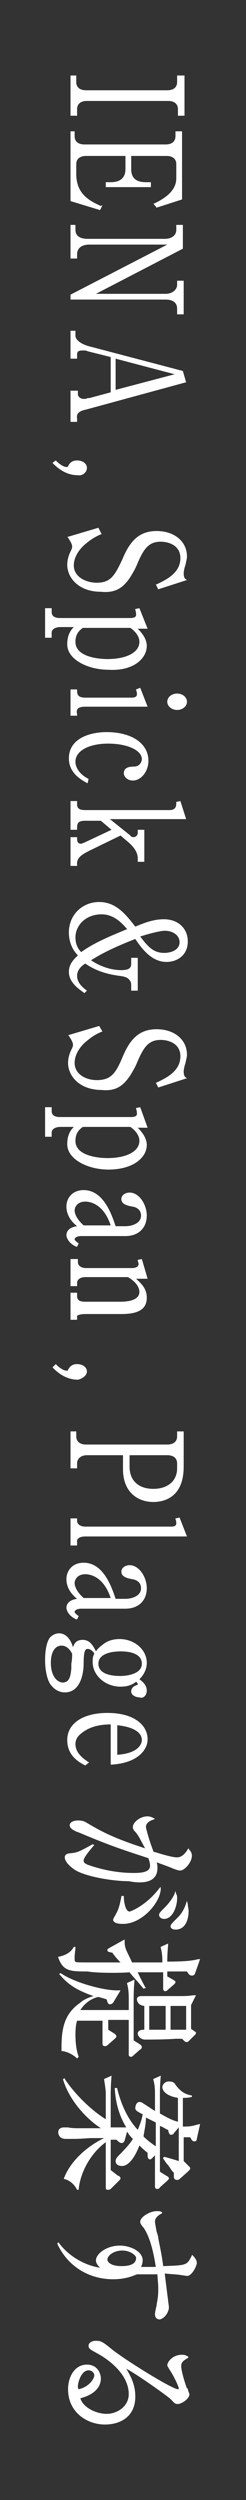 <?xml version="1.0" encoding="utf-8"?>
<!-- Generator: Adobe Illustrator 27.0.0, SVG Export Plug-In . SVG Version: 6.00 Build 0)  -->
<svg version="1.1" id="b" xmlns="http://www.w3.org/2000/svg" xmlns:xlink="http://www.w3.org/1999/xlink" x="0px" y="0px"
	 viewBox="0 0 30 304.6" style="enable-background:new 0 0 30 304.6;" xml:space="preserve">
<rect x="0" y="0" width="30" height="304.6" fill="#333333" stroke="none"/>
<style type="text/css">
	.st0{fill:none;}
	.st1{fill:#FFFFFF;}
</style>
<g>
	<rect class="st0" width="30" height="304.6"/>
	<g>
		<path class="st1" d="M21.6,9.2V10c0,0.6-0.4,1-1.2,1h-9.9c-0.8,0-1.2-0.4-1.2-1V9.2H8.6v4.9h0.8v-0.8c0-0.6,0.4-1,1.2-1h9.9
			c0.8,0,1.2,0.4,1.2,1v0.8h0.8V9.2H21.6z"/>
		<path class="st1" d="M12.3,25.1c-1.3-0.6-3-1.4-3-3.9V20c0-0.6,0.4-1,1.2-1h4.8v1.6c0,0.6-0.2,1.6-1.8,1.6h-0.6v0.6h5.5v-0.6h-0.6
			c-1.2,0-1.8-0.5-1.8-1.6v-1.6h4.3c0.8,0,1.2,0.4,1.2,1v1.7c0,1.2-0.8,2.2-2.7,3.1l-0.1,0l0.4,0.5l3.1-1v-8.3h-0.8v0.6
			c0,0.6-0.4,1-1.2,1h-9.9c-0.8,0-1.2-0.4-1.2-1v-0.6H8.6v8.5l3.6,1.1l0.3-0.6L12.3,25.1z"/>
		<path class="st1" d="M21.6,34.1v0.6c0,0.6-0.6,1.1-1.4,1.1h-8.5l10.6-5.5l0,0v-2.9h-0.8V28c0,0.7-0.6,1.1-1.4,1.1h-9.4
			c-1,0-1.5-0.4-1.5-1.1v-0.6H8.6v4.1h0.8V31c0-0.8,0.6-1.2,1.5-1.2h9.5L8.6,35.9v0.6h11.6c0.9,0,1.4,0.4,1.4,1.1v0.7h0.8v-4.1H21.6
			z"/>
		<path class="st1" d="M10.5,49.9l12.1-3.3l0.1,0l-0.4-1.4l-11.4-3c-0.8-0.2-1.7-0.7-1.7-1.3v-0.6H8.6v3.4h0.8v-0.5
			c0-0.4,0.2-0.5,0.7-0.5c0.3,0,0.4,0,0.6,0.1l2.8,0.7v4.3l-2.6,0.7l-0.2,0c-0.2,0.1-0.3,0.1-0.5,0.1c-0.5,0-0.7-0.4-0.7-0.5v-0.5
			H8.6v3.8h0.8v-0.4C9.3,50.5,9.5,50.1,10.5,49.9z M14.1,47.5v-3.8l7.2,1.9L14.1,47.5z"/>
		<path class="st1" d="M10.6,57c0-0.5-0.5-0.9-1.2-0.9c-0.6,0-0.9,0.3-1.1,0.7c0,0.1-0.1,0.1-0.2,0.1c-0.3,0-0.8-0.3-1.2-0.7
			l-0.1-0.1l-0.4,0.3l0.1,0.1c1,1,2,1.4,3,1.4C10,58,10.6,57.6,10.6,57z"/>
		<path class="st1" d="M15.9,70.3c0.3-0.5,0.6-1,0.8-1.5c0.8-1.9,1.4-2.8,2.9-2.8c0.9,0,2.4,0.4,2.4,2c0,1.9-1.9,2.7-2.9,3.2l-0.1,0
			l0.3,0.6l3.4-1.1l0.1,0l-0.1-0.1c-0.2-0.1-0.3-0.3-0.3-0.8c0-0.1,0.1-0.7,0.2-0.9c0.1-0.5,0.2-0.8,0.2-1.1c0-1.8-1.5-3.1-3.7-3.1
			c-2.2,0-3.3,1.3-4.2,3.5C14,70.1,13.5,71,11.8,71C10.5,71,9,70.3,9,68.9c0-1.2,0.9-2.2,1.4-2.6c0.6-0.5,1-0.8,1.9-1.2l0.1,0
			L12,64.3l-3.7,1.1l-0.1,0l0.1,0.1c0.1,0.2,0.5,0.7,0.5,1.1c0,0.1,0,0.2-0.2,0.6c-0.3,0.6-0.4,1.2-0.4,1.6c0,1.6,1.4,3.3,4.1,3.3
			C14.2,72.3,15.1,71.5,15.9,70.3z"/>
		<path class="st1" d="M17.9,78.7c0-0.7-0.4-1.4-1.1-2.1H18L17,74.1l-0.5,0.1l0,0.1c0.1,0.3,0.1,0.5,0.1,0.6c0,0.3-0.3,0.4-0.7,0.4
			H7.3c-0.7,0-1-0.3-1-0.7v-0.5H5.5v3.6h0.8v-0.6c0-0.6,0.8-0.7,1-0.7H9c-0.4,0.4-0.8,1-0.8,2.1c0,1.9,2.6,3.1,5,3.1
			C16.3,81.8,17.9,80.2,17.9,78.7z M13.1,80.3c-0.6,0-3.9-0.1-3.9-2.1c0-1,0.5-1.4,0.9-1.7h5.8c0.7,0.5,1.1,1.1,1.1,1.7
			C17,79.5,15.4,80.3,13.1,80.3z"/>
		<ellipse class="st1" cx="21.6" cy="85.5" rx="1.2" ry="1"/>
		<path class="st1" d="M10.4,86.1H18l-0.9-2.3L16.6,84l0,0.1c0.1,0.2,0.1,0.4,0.1,0.5c0,0.3-0.3,0.4-0.6,0.4h-5.7c-1,0-1-0.5-1-0.9
			v-0.1H8.6v3.2h0.8V87C9.3,86.6,9.3,86.1,10.4,86.1z"/>
		<path class="st1" d="M10.8,94.9c-1-0.5-1.6-1.3-1.6-2.1c0-1.3,1.6-2.2,4-2.2c2.3,0,4.1,0.8,4.1,1.9c0,0.1-0.1,0.9-1,0.9
			c-0.5,0-1.2,0.1-1.2,0.8c0,0.4,0.4,0.9,1.1,0.9c1,0,1.9-1.1,1.9-2.4c0-2.1-2-3.5-5.1-3.5c-2.1,0-4.6,0.8-4.6,3.2
			c0,1.8,1.5,2.6,2.2,3l0.1,0L10.8,94.9L10.8,94.9z"/>
		<path class="st1" d="M11,103.6l3.7-1.8l0.7,0.6c1,0.8,1.4,1.5,1.4,2.2v0.4h0.8v-3.9h-0.8v0.4c0,0.3-0.3,0.5-0.5,0.5
			c-0.2,0-0.4-0.1-0.4-0.2l-2.5-2h9.3L22,97.6l-0.5,0.1l0,0.1c0,0.2,0,0.5-0.2,0.7c-0.1,0.1-0.3,0.2-0.6,0.2H10.4
			c-0.7,0-1-0.2-1-0.7v-0.4H8.6v3.5h0.8v-0.1c0-0.6,0-1,1-1h1.9l1.3,1.1l-3.4,1.6c-0.1,0-0.2,0.1-0.3,0.1c-0.5,0-0.5-0.4-0.5-0.7
			v-0.1H8.6v3.5h0.8v-0.1C9.3,104.5,10,104.1,11,103.6z"/>
		<path class="st1" d="M10.6,120.7c-0.4-0.3-1.2-0.9-1.2-1.8c0-0.7,0.5-1.2,1-1.5c0.6,0.4,1.8,1.2,4.2,1.5c0.7,0.1,0.9,0.2,1.1,0.4
			c0.2,0.2,0.3,0.4,0.3,0.7v0.7h0.8v-4h-0.8v0.7c0,0.4-0.1,0.8-1.2,0.8c-1.2,0-2.5-0.4-3.7-1.2c1.4-0.9,3.1-1.7,5.4-2.6
			c0.8,1.2,2,2.8,3.8,2.8c1.3,0,2.6-0.8,2.6-2.5c0-1.6-1.2-2.7-2.9-2.7c-1.1,0-2.1,0.3-3.5,0.9c-1.1-1.4-2.3-3-4.4-3
			c-2.1,0-3.7,1.6-3.7,3.7c0,1.5,0.7,2.4,1.1,2.8c-0.4,0.4-1.1,1-1.1,2c0,1.3,1.2,2.1,1.9,2.6l0,0L10.6,120.7L10.6,120.7z
			 M17.1,114.1c1.6-0.5,2.6-0.7,3-0.7c0.9,0,1.8,0.5,1.8,1.4c0,0.8-0.8,1.3-1.9,1.3C18.7,116.1,18,115.3,17.1,114.1z M9.2,114.2
			c0-1.4,1.2-2.8,3.2-2.8c1.5,0,2.5,1.1,3.1,1.8c-1.4,0.6-3.8,1.5-5.6,2.8C9.4,115.5,9.2,114.9,9.2,114.2z"/>
		<path class="st1" d="M15.9,131c0.3-0.5,0.6-1,0.8-1.5c0.8-1.9,1.4-2.8,2.9-2.8c0.9,0,2.4,0.4,2.4,2c0,1.9-1.9,2.7-2.9,3.2l-0.1,0
			l0.3,0.6l3.4-1.1l0.1,0l-0.1-0.1c-0.2-0.1-0.3-0.3-0.3-0.8c0-0.1,0.1-0.7,0.2-0.9c0.1-0.5,0.2-0.8,0.2-1.1c0-1.8-1.5-3.1-3.7-3.1
			c-2.2,0-3.3,1.3-4.2,3.5c-0.8,1.9-1.4,2.7-3.1,2.7c-1.3,0-2.7-0.7-2.7-2.1c0-1.2,0.9-2.2,1.4-2.6c0.6-0.5,1-0.8,1.9-1.2l0.1,0
			l-0.4-0.7l-3.7,1.1l-0.1,0l0.1,0.1c0.1,0.2,0.5,0.7,0.5,1.1c0,0.1,0,0.2-0.2,0.6c-0.3,0.6-0.4,1.2-0.4,1.6c0,1.6,1.4,3.3,4.1,3.3
			C14.2,133,15.1,132.2,15.9,131z"/>
		<path class="st1" d="M17.9,139.5c0-0.7-0.4-1.4-1.1-2.1H18l-0.9-2.5l-0.5,0.1l0,0.1c0.1,0.3,0.1,0.5,0.1,0.6
			c0,0.3-0.3,0.4-0.7,0.4H7.3c-0.7,0-1-0.3-1-0.7v-0.5H5.5v3.6h0.8V138c0-0.6,0.8-0.7,1-0.7H9c-0.4,0.4-0.8,1-0.8,2.1
			c0,1.9,2.6,3.1,5,3.1C16.3,142.5,17.9,141,17.9,139.5z M13.1,141.1c-0.6,0-3.9-0.1-3.9-2.1c0-1,0.5-1.4,0.9-1.7h5.8
			c0.7,0.5,1.1,1.1,1.1,1.7C17,140.3,15.4,141.1,13.1,141.1z"/>
		<path class="st1" d="M9.6,151.5c-0.3-0.2-0.5-0.4-0.5-0.5c0-0.2,0.3-0.4,0.8-0.4h5.4c1.6,0,2.6-1,2.6-2.5c0-1.3-0.9-2.8-2.1-2.8
			c-0.5,0-1,0.3-1,0.8c0,0.6,0.7,0.8,1.3,0.9c0.7,0.1,1.1,0.5,1.1,1.1c0,1-1.2,1.3-1.9,1.3h-1.2c-0.5-1.5-1.5-4.4-3.9-4.4
			c-1.4,0-2.1,1-2.1,2c0,1.2,0.8,2,1.3,2.4c-0.8,0.1-1.3,0.5-1.3,1.1c0,0.1,0.1,0.9,1.2,1.4l0.1,0L9.6,151.5L9.6,151.5z M13.5,149.3
			h-3.3c-0.9-0.8-1.1-1.5-1.1-1.8c0-0.5,0.4-1.1,1.3-1.1C10.9,146.4,12.6,146.6,13.5,149.3z"/>
		<path class="st1" d="M10.4,160.1h4.4c2.1,0,3.1-0.6,3.1-2c0-1.2-0.8-1.8-1.3-2.3H18l-0.7-2.4l-0.5,0.1l0,0.1
			c0,0.1,0.1,0.2,0.1,0.4c0,0.3-0.3,0.5-0.8,0.5h-5.6c-0.6,0-1-0.3-1-0.7v-0.4H8.6v3.3h0.8v-0.4c0-0.4,0.4-0.7,1-0.7h5.2
			c1.4,0.8,1.4,1.7,1.4,1.8c0,1.1-1.6,1.2-2.3,1.2h-4.3c-0.7,0-1-0.2-1-0.7v-0.4H8.6v3.3h0.8v-0.4C9.3,160.3,9.7,160.1,10.4,160.1z"
			/>
		<path class="st1" d="M10.6,167.1c0-0.5-0.5-0.9-1.2-0.9c-0.6,0-0.9,0.3-1.1,0.7c0,0.1-0.1,0.1-0.2,0.1c-0.3,0-0.8-0.3-1.2-0.7
			l-0.1-0.1l-0.4,0.4l0.1,0.1c1,1,2,1.4,3,1.4C10,168,10.6,167.6,10.6,167.1z"/>
		<path class="st1" d="M22.4,178.7v-4.3h-0.8v0.6c0,0.6-0.4,1-1.2,1h-9.9c-0.8,0-1.2-0.4-1.2-1v-0.6H8.6v4.5h0.8v-0.6
			c0-0.6,0.5-1,1.2-1H15v1.7c0,2.9,1.9,4,3.7,4C19.8,183,22.4,182.6,22.4,178.7z M20.4,177.3c0.8,0,1.2,0.4,1.2,1v0.6
			c0,1.5-1.1,2.5-2.9,2.5c-1.8,0-2.9-1-2.9-2.7v-1.4H20.4z"/>
		<path class="st1" d="M10.4,187.2h12.4l-0.9-2.3l-0.5,0.1l0,0.1c0.1,0.2,0.1,0.4,0.1,0.5c0,0.1,0,0.4-0.6,0.4H10.4
			c-0.6,0-1-0.3-1-0.7V185H8.6v3.3h0.8v-0.4C9.3,187.5,9.7,187.2,10.4,187.2z"/>
		<path class="st1" d="M9.6,196.9c-0.3-0.2-0.5-0.4-0.5-0.5c0-0.2,0.3-0.4,0.8-0.4h5.4c1.6,0,2.6-1,2.6-2.5c0-1.3-0.9-2.8-2.1-2.8
			c-0.5,0-1,0.3-1,0.8c0,0.6,0.7,0.8,1.3,0.9c0.7,0.1,1.1,0.5,1.1,1.1c0,1-1.2,1.3-1.9,1.3h-1.2c-0.5-1.5-1.5-4.4-3.9-4.4
			c-1.4,0-2.1,1-2.1,2c0,1.2,0.8,2,1.3,2.4c-0.8,0.1-1.3,0.5-1.3,1.1c0,0.1,0.1,0.9,1.2,1.4l0.1,0L9.6,196.9L9.6,196.9z M13.5,194.7
			h-3.3c-0.9-0.8-1.1-1.5-1.1-1.8c0-0.5,0.4-1.1,1.3-1.1C10.9,191.8,12.6,192,13.5,194.7z"/>
		<path class="st1" d="M17.9,206c0-0.7-0.5-1.1-0.9-1.4c0.3-0.3,0.9-1,0.9-2c0-1.6-1.5-2.9-3.3-2.9c-0.8,0-1.5,0.2-2.1,0.7
			c-0.4,0.3-0.6,0.5-0.8,0.8c-0.3-0.6-0.7-1.4-1.6-1.4c-0.7,0-1,0.3-1.2,0.9c-0.2-0.7-0.7-1.7-1.7-1.7c-0.4,0-0.8,0.2-1.1,0.5
			c-0.6,0.8-0.6,2.4-0.6,2.8c0,1.3,0.3,2.6,0.8,3.1c0.4,0.5,1,0.8,1.6,0.8c2,0,2.3-2.5,2.3-3.5c0-1.6,0.2-1.8,0.5-1.8
			c0.3,0,0.7,0.3,0.8,0.6c-0.2,0.3-0.2,0.7-0.2,1c0,1.6,1.5,3,3.4,3c1,0,1.5-0.3,1.9-0.6c0.1,0.1,0.2,0.2,0.2,0.3
			c0,0.1-0.1,0.1-0.1,0.1c-0.3,0.1-0.7,0.3-0.7,0.8c0,0.4,0.5,0.7,1,0.7C17.4,207,17.9,206.6,17.9,206z M17.3,202.7
			c0,1.4-2.2,1.5-2.6,1.5c-0.8,0-2.7-0.1-2.7-1.5c0-1.4,2.1-1.5,2.7-1.5C16.3,201.2,17.3,201.7,17.3,202.7z M6.2,202.6
			c0-1.3,0.5-2.1,1.3-2.1c0.8,0,1.2,0.8,1.3,1l0,0c0,0.2,0,0.7-0.1,1.2c0,0.3,0,0.5,0,0.6c-0.1,0.9-0.2,1.7-1.1,1.7
			C6.8,204.9,6.2,204,6.2,202.6z"/>
		<path class="st1" d="M10.8,214.7c-0.6-0.4-1.6-1.1-1.6-2.2c0-0.5,0.2-0.9,0.7-1.3c0.5-0.4,1.5-1.1,3.6-1.1v4.9l0.1,0
			c3.2-0.2,4.4-1.8,4.4-3.1c0-1.6-1.5-3.2-4.9-3.2c-3,0-4.9,1.3-4.9,3.3c0,1.9,1.4,2.7,2.2,3.1l0-0.1l0,0.1l0,0l0.5-0.4L10.8,214.7z
			 M14.3,210.2c2,0.2,3,0.9,3,1.8c0,0.2-0.1,1.6-3,1.8V210.2z"/>
		<path class="st1" d="M19.2,227.6c0-0.2,0-0.4-0.1-0.7c0.8,0.3,1.4,0.5,2.1,0.8c0.3,0.1,0.5,0.2,0.8,0.2c0.5,0,1.4-1,1.4-1.8
			c0-0.4-0.2-0.6-0.3-0.7l-0.1-0.2l-0.1,0.1c0,0-0.5,1-1.3,1c-0.7,0-2.2-0.5-2.9-0.7c0-0.1-0.1-0.3-0.2-0.6
			c-0.3-0.8-0.7-2.2-0.7-2.4c0-0.4,0.3-0.7,0.9-0.9l0.2-0.1l-0.2-0.1c-0.2-0.1-0.4-0.2-0.7-0.2c-1,0-1.8,0.8-1.8,1.3
			c0,0.3,0.2,0.5,0.4,0.7c0.4,0.5,0.8,1.4,1.1,1.9c-4-1.3-5.4-2.1-7.1-3.1l0,0.1l0-0.1c-0.3-0.2-0.6-0.3-1.1-0.3c-0.5,0-1,0.2-1,0.6
			c0,0.4,0.6,0.7,1.2,0.9c4,1.7,5.7,2.2,8.4,3.1l0,0c0.1,0.3,0.2,0.6,0.2,0.9c0,0.8-1,0.9-2,0.9c-2,0-3.9-0.4-5.6-1
			c-0.2-0.1-0.5-0.2-0.5-0.5c0-0.2,0.1-0.5,1.2-1.8l0.1-0.1l-0.2-0.1l0,0c-1.8,1-1.9,1-2.7,1.1c-0.3,0-0.7,0.1-0.7,0.5
			c0,0.5,0.6,1.1,1.2,1.5c1.2,0.8,4.5,1.4,6.6,1.4C17.2,229.5,19.2,229.5,19.2,227.6z"/>
		<path class="st1" d="M19.6,230.2l0-0.3l-0.2,0.2c-1.6,2.1-3.5,2.8-3.6,2.8c-0.5,0-0.7-1.2-0.7-1.8l0-0.1h-0.3l0,0.1
			c-0.2,1-0.3,1.4-0.6,2c0,0-0.1,0.1-0.1,0.2c-0.2,0.3-0.3,0.5-0.3,0.6c0,0.3,0.4,0.5,1.1,0.5C17.2,234.5,19.5,231.9,19.6,230.2z"/>
		<path class="st1" d="M20,232.5L20,232.5c-0.4,0.4-0.6,0.6-0.6,0.8c0,0.3,0.3,0.5,0.6,0.5c1.1,0,1.6-1.6,1.6-2.5
			c0-0.2,0-0.4-0.1-0.5l-0.1-0.4l-0.1,0.3C21.1,231.2,20.7,231.8,20,232.5z"/>
		<path class="st1" d="M23,232.9c0-0.4-0.1-0.6-0.1-0.9l-0.1-0.4l-0.1,0.3c-0.2,0.6-0.5,1.2-1,1.7c0,0-0.1,0.1-0.2,0.2
			c-0.5,0.5-0.7,0.7-0.7,0.9c0,0.2,0.2,0.4,0.6,0.4C23,235.1,23,233,23,232.9z"/>
		<path class="st1" d="M15.8,240.3c0.3,0.4,0.8,0.9,1.7,2l0,0l0.3-0.1l-0.1-0.1c-0.1-0.2-0.7-1.3-0.9-1.8l3.1,0v2
			c0,0.3,0.2,0.3,0.3,0.3c0.1,0,0.2-0.1,0.3-0.2l0.7-0.6c0.1-0.1,0.2-0.2,0.2-0.3c0-0.1,0-0.1-0.3-0.3l-0.7-0.4v-0.6h2.4
			c0.2,0.3,0.3,0.5,0.6,0.5c0.1,0,0.3,0,0.4-0.3l0.6-1.7l-0.2,0c-0.5,0.1-1,0.3-3.8,0.3c0-1.2,0.1-1.8,0.1-2.1l0-0.1l-0.9,0.4l0,0.1
			c0.2,0.7,0.2,1.4,0.2,1.8l-3.7,0c-0.2-0.5-0.8-1.6-0.8-1.8c-0.1-0.3-0.1-0.5-0.1-0.8l0-0.2l-1.8,1c-0.1,0.1-0.3,0.1-0.3,0.3
			c0,0.2,0.1,0.2,0.5,0.3l0.1,0c0.1,0.2,0.6,0.8,1,1.2c-2.8,0-3,0-3.7,0c-1.4,0-1.8,0-1.8-0.1c-0.1,0-0.1-0.2-0.1-0.5
			c0-0.5,0.1-0.9,0.1-1.2l0-0.1H9l0,0c-0.3,0.6-0.9,1-1.8,1.2l-0.1,0l0,0.1c0.6,1.7,1.5,1.7,3.6,1.7
			C11.7,240.4,14.7,240.4,15.8,240.3z"/>
		<path class="st1" d="M21.6,243.2c-0.1,0-0.3,0-0.4,0c-0.5,0-1.1,0-2.2,0c-0.1,0-0.5,0-0.8,0c-0.4,0-0.7,0-0.9,0
			c-0.2,0-0.6,0-0.6,0.4c0,0.2,0.1,0.4,0.3,0.6c0.2,0.1,0.4,0.2,0.6,0.2v2.9c-0.2,0-0.5,0-0.7,0.2c-0.1,0.1-0.1,0.2-0.1,0.3
			c0,0.2,0.3,0.7,0.9,0.7c0.5,0,2.5,0,3.7-0.1l0.8,0l0,0c0.4,0.4,0.4,0.4,0.6,0.4c0.1,0,0.2-0.1,0.3-0.2l0.6-0.6c0,0,0,0,0.1-0.1
			c0.1-0.1,0.1-0.2,0.1-0.2c0-0.1,0-0.1-0.3-0.3l-0.3-0.2v-2.9l0.6-1.2l-0.3,0C22.8,243.2,22.7,243.2,21.6,243.2z M20.2,247.3h-2
			v-2.9h2V247.3z M20.8,244.4h1.9v2.9h-1.9V244.4z"/>
		<path class="st1" d="M9.6,250.6c-0.2-0.5-0.4-1.4-0.4-2.7c0-0.9,0.1-1.4,0.2-1.7h3.1v2.8c0,0.2,0.1,0.3,0.3,0.3
			c0.2,0,0.3-0.1,0.4-0.2l0.8-0.7c0.1-0.1,0.2-0.2,0.2-0.3c0-0.1-0.1-0.2-0.2-0.3l-0.8-0.5v-1.2h2.5v4.2c0,0.1,0,0.3,0.3,0.3
			c0.1,0,0.2-0.1,0.3-0.2l0.8-0.7c0.1,0,0.2-0.2,0.2-0.3c0-0.1-0.1-0.2-0.2-0.3l-0.8-0.5v-5c0-0.3,0-1.3,0.1-2.3l0-0.1l-0.9,0.4
			l0,0.1c0.2,0.7,0.2,1.5,0.2,1.7v1.5H9.8c0.5-0.8,1.3-1.4,2.2-1.6c0.3,0.1,0.4,0.1,1,0.3c0.1,0.2,0.1,0.6,0.4,0.6
			c0.1,0,0.2,0,0.4-0.2l0.9-1.5l-0.2,0c-1.6,0.1-5.4-0.9-7.1-2.1l0,0l-0.2,0.1l0.1,0.1c1,1.2,2.1,1.9,4.1,2.6
			c-0.7,0.2-1.3,0.5-1.6,0.8c-2.2,1.5-2.3,3.6-2.3,5.8l0,0.1l0.1,0c0.8,0.1,1.5,0.6,1.8,0.9l0,0L9.6,250.6L9.6,250.6z"/>
		<path class="st1" d="M12.9,261v5.5c0,0.3,0.1,0.3,0.3,0.3c0.2,0,0.3-0.1,0.4-0.2l0.9-0.9c0,0,0,0,0,0c0.1-0.1,0.2-0.2,0.2-0.3
			c0-0.1-0.1-0.2-0.2-0.3c0,0,0,0-0.1,0l-0.9-0.7v-3.7h0.7c0.4,0.4,0.5,0.4,0.7,0.4c0.1,0,0.2-0.1,0.3-0.3l0.3-1.1
			c0.1,0.2,0.3,0.5,0.7,0.9c-0.2,0.4-0.8,1.1-1.7,2c-0.3,0.3-0.4,0.5-0.4,0.7c0,0.3,0.2,0.6,0.8,0.6c0.7,0,1.5-0.9,2.1-2.5l0,0
			c0.2,0.2,0.5,0.5,1,0.9c0,0.4,0,0.6,0.1,0.7c0.1,0.1,0.1,0.1,0.2,0.1c0.1,0,0.2-0.1,0.3-0.2l0.3-0.3v3.8c0,0.2,0.1,0.3,0.3,0.3
			c0.1,0,0.3-0.1,0.3-0.2l0.9-0.8c0.1-0.1,0.2-0.2,0.2-0.3c0-0.1-0.1-0.2-0.3-0.3l-0.8-0.5V259c0.1,0.1,0.3,0.1,0.4,0.2
			c0.2,0.1,0.5,0.3,0.6,0.3c0.1,0.5,0.2,0.6,0.4,0.6c0.1,0,0.3-0.1,0.3-0.2l0.6-0.7v4.1c-0.6-0.2-1.7-0.5-1.7-0.5l-0.1,0l-0.1,0.1
			l0,0.1c0.1,0.1,0.3,0.5,0.6,0.8c0.3,0.4,0.5,0.8,0.7,0.9c0,0.2,0,0.4,0,0.5c0,0.2,0.1,0.4,0.4,0.4c0.2,0,0.3-0.1,0.4-0.2l0.9-0.8
			l0.1-0.1c0.1-0.1,0.2-0.2,0.2-0.3c0-0.1-0.1-0.2-0.1-0.2c0,0,0,0-0.1-0.1l-0.6-0.6v-2.9h0.8c0.2,0.4,0.3,0.5,0.5,0.5
			c0.2,0,0.3-0.1,0.3-0.3l0.4-1.8l-0.1,0c-0.8,0.2-0.9,0.3-2,0.3v-3.5c0.3,0,0.7,0,1-0.1l0.1,0v-0.2l-0.1,0
			c-0.4-0.1-1.1-0.2-1.9-1.3l0,0c-0.1-0.2-0.3-0.4-0.8-0.4c-0.5,0-0.8,0.4-0.8,0.7c0,0.5,0.6,1.1,1.9,1.3v2.9
			c-0.6-0.1-1.5-0.6-2.2-1v-2.2c0-0.3,0-1.3,0.1-2.3l0-0.1l-0.9,0.4l0,0.1c0.2,0.6,0.2,1.4,0.2,1.7v2.1c-0.5-0.3-0.9-0.6-1.4-0.9
			c-0.1-0.1-0.3-0.2-0.5-0.2c-0.4,0-0.5,0.6-0.5,0.7c0,0.3,0.1,0.4,0.9,0.8c-0.1,0.7-0.4,1.4-0.6,1.9c-1.2-1.3-2-3-2.5-5l0-0.1H14
			l0,0.1c0.1,1.8,0.6,3.4,1.4,4.7c-0.1,0-0.2,0-0.3,0c-0.1,0-0.2,0-0.4,0h-1.2v-3.9c0-0.2,0-1.3,0.1-2.3l0-0.1l-0.9,0.4l0,0.1
			c0.1,0.6,0.2,1.3,0.2,1.7v3.1c-1.5-0.9-3.6-2.8-5-4.9l0-0.1l-0.2,0.1l0,0.1c0.8,2.6,2.9,4.8,4.6,5.9c-1.9,0-2.2,0-2.8,0
			c-0.2,0-0.8,0-1.2-0.1c-0.3,0-0.5,0-0.5,0c-0.4,0-0.7,0.2-0.7,0.6c0,0,0,0.8,0.9,0.8c0.1,0,0.5,0,1,0c0.8,0,1.9-0.1,2.1-0.1h1.6
			c-2.3,1.1-4.2,3-4.9,4.9l0,0.1l0.1,0c0.7,0.2,1.2,0.7,1.5,1.3l0,0h0.2l0-0.1C9.8,264.7,11,262.4,12.9,261z M17.8,258
			c0.2,0.1,0.4,0.2,0.6,0.3c0.2,0.1,0.4,0.2,0.6,0.3v2.9c-0.3-0.2-0.9-0.6-1.5-1.2C17.6,259.6,17.8,258.8,17.8,258z"/>
		<path class="st1" d="M20.6,281.1c0,0,0,0-0.3-2.4c-0.1-0.8-0.2-1.5-0.2-1.7c0.9,0.1,1.6,0.1,2,0.2c0.1,0,0.7,0.1,0.7,0.1
			c0.6,0,1.2-1.2,1.2-1.6c0-0.3-0.2-0.6-0.5-0.9l-0.1-0.1l0,0.1c-0.6,1.2-0.6,1.2-3.5,1.3c-0.1-0.9-0.3-1.9-0.6-3.4
			c0-0.2-0.1-0.5-0.2-0.8c-0.1-0.5-0.2-1.1-0.2-1.2c0-0.5,0.4-0.8,0.8-1l0.1-0.1l-0.1-0.1c-0.2-0.1-0.3-0.1-0.6-0.1
			c-0.8,0-2,0.7-2,1.3c0,0.1,0,0.2,0.3,0.6l0.1,0.1c0.9,1.3,1.3,3.5,1.5,4.8c-0.5,0-1.2,0-1.6,0c-0.1,0-0.1,0-0.2,0
			c0.1-0.2,0.2-0.5,0.2-0.8c0-1.1-1.5-1.8-2.8-1.8c-1.6,0-2.9,1-2.9,1.8c0,0.3,0.2,0.6,0.5,0.9c-1.9-0.3-3.8-1.4-5-3l0-0.1L7,273.3
			l0,0.1c1.2,2.6,3.7,4.3,6.8,4.3c1.5,0,2.4-0.4,2.9-0.6l0,0c0.3,0,0.7,0,1.1,0c0.5,0,0.9,0,1.4,0c0,0.4,0.1,1.1,0.1,1.7
			c0,0.4,0,0.9-0.1,1.4c0,0.2-0.1,0.4-0.1,0.7c-0.1,0.4-0.2,0.8-0.2,1.1c0,0.2,0.1,0.6,0.6,0.6C20.2,282.4,20.6,281.6,20.6,281.1z
			 M16.6,275.1c0,0.9-1.1,1-1.8,1c-1.1,0-1.7-0.4-1.7-0.8c0-0.5,0.8-1.1,1.8-1.1C15.9,274.2,16.6,274.8,16.6,275.1z"/>
		<path class="st1" d="M16.5,292c0-1.4-0.5-2.4-1.1-3.4c1.5,0.8,5.1,3.4,5.4,3.7c0.5,0.5,0.5,0.6,0.9,0.6c0.4,0,1.4-0.6,1.4-1.2
			c0-0.1-0.1-0.2-0.2-0.6c0-0.1,0-0.1-0.1-0.1c-0.2-0.5-0.7-2.1-0.7-2.7c0-0.4,0.1-0.6,0.8-1l0.1-0.1l-0.1-0.1
			c-0.2-0.1-0.3-0.2-0.7-0.2c-1.2,0-1.8,0.9-1.8,1.3c0,0,0,0.1,0.4,0.7l0,0c0.5,0.8,1,1.9,1,2.1c0,0,0,0.1-0.1,0.1
			c-0.7,0-6.5-3.6-8.1-4.9c-1.1-0.9-1.3-1-1.9-1c-0.6,0-0.9,0.3-0.9,0.6c0,0.4,0.3,0.5,1,0.9l0,0c0.4,0.2,3.9,2.1,3.9,5
			c0,1.5-1.4,2.4-2.7,2.4c-1.3,0-2.9-0.8-3.2-1.9c1.6-0.4,2.5-1.3,2.5-2.4c0-0.6-0.4-1.7-1.7-1.7c-1.5,0-2.3,1.5-2.3,3
			c0,2.8,2.3,4.3,4.5,4.3C14.6,295.4,16.5,294.5,16.5,292z M11.5,289.4c0,0.4-0.6,1.4-1.9,1.7c-0.1-0.1-0.1-0.2-0.1-0.4
			c0-0.4,0.4-1.9,1.3-1.9C11.3,288.8,11.5,289.2,11.5,289.4z"/>
	</g>
</g>
</svg>
